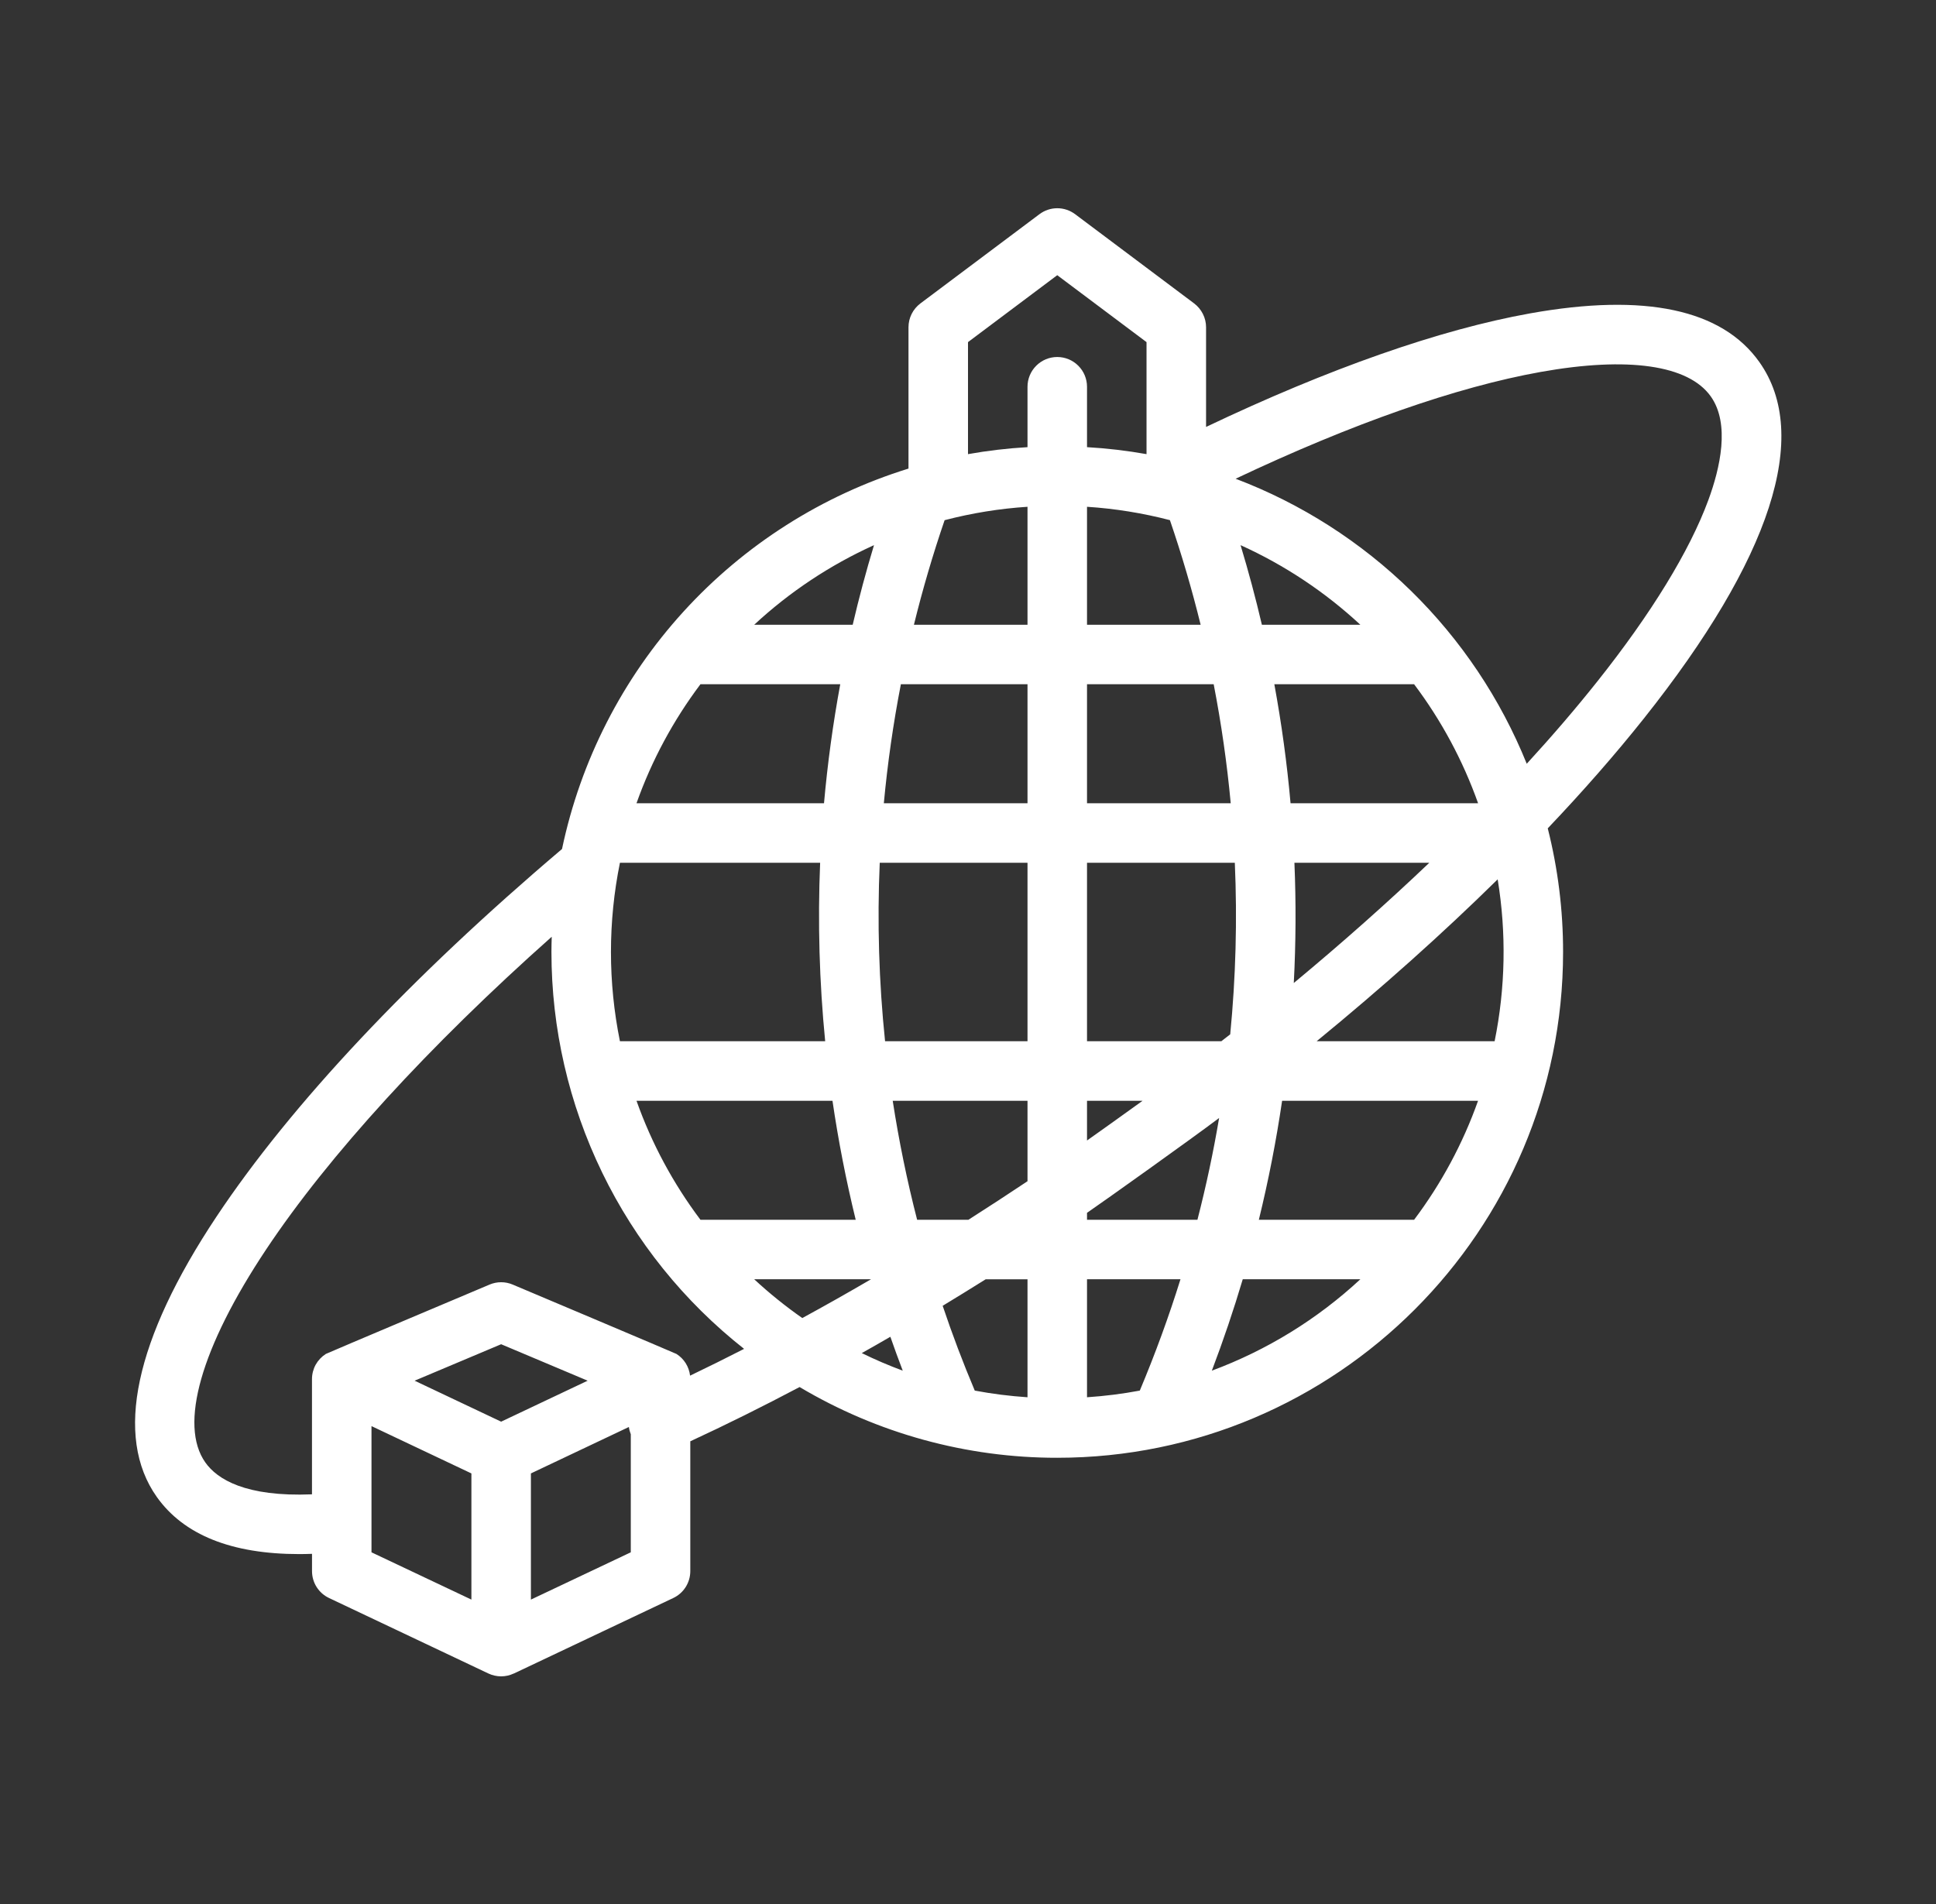<svg width="61" height="60" viewBox="0 0 61 60" fill="none" xmlns="http://www.w3.org/2000/svg">
<rect x="0" y="0" width="61" height="60" fill="#333333" stroke="none"/>
<path d="M55.435 11.41C54.256 9.745 51.826 9.228 48.212 9.875C45.369 10.384 41.861 11.616 38.001 13.454V10.312C38.001 10.167 37.967 10.023 37.901 9.893C37.836 9.763 37.742 9.65 37.626 9.562L33.876 6.75C33.713 6.628 33.516 6.562 33.313 6.562C33.11 6.562 32.913 6.628 32.751 6.75L29 9.562C28.884 9.65 28.789 9.763 28.724 9.893C28.659 10.023 28.625 10.167 28.625 10.312V14.766C25.902 15.61 23.454 17.167 21.535 19.274C19.615 21.382 18.294 23.965 17.708 26.755L17.706 26.756C12.942 30.795 9.179 34.798 6.826 38.332C4.244 42.21 3.592 45.267 4.939 47.17C5.789 48.369 7.296 48.973 9.43 48.973C9.561 48.973 9.695 48.97 9.831 48.965V49.509C9.831 49.687 9.881 49.861 9.976 50.011C10.071 50.161 10.206 50.281 10.367 50.357L15.389 52.736C15.514 52.795 15.65 52.825 15.787 52.826C15.925 52.826 16.061 52.796 16.186 52.737C16.188 52.736 16.19 52.736 16.192 52.736L21.214 50.357C21.375 50.281 21.51 50.161 21.605 50.011C21.7 49.861 21.75 49.687 21.75 49.509V45.419C22.878 44.897 24.026 44.326 25.194 43.709C27.65 45.17 30.455 45.941 33.312 45.938C42.102 45.938 49.25 38.788 49.25 30C49.251 28.686 49.089 27.377 48.767 26.103C49.881 24.931 50.895 23.773 51.794 22.643C55.807 17.598 57.066 13.713 55.435 11.41ZM44.556 38.438H39.664C39.968 37.197 40.212 35.947 40.397 34.688H46.571C46.094 36.033 45.414 37.297 44.556 38.438ZM34.25 44.031V40.312H37.195C36.826 41.496 36.398 42.666 35.913 43.821C35.363 43.924 34.808 43.994 34.25 44.031ZM30.713 43.821C30.341 42.939 30.004 42.049 29.702 41.149C30.153 40.875 30.605 40.597 31.058 40.313H32.375V44.031C31.817 43.994 31.262 43.924 30.713 43.821ZM22.07 21.562H26.475C26.245 22.807 26.075 24.057 25.963 25.312H20.055C20.532 23.967 21.212 22.703 22.07 21.562ZM32.375 15.97V19.688H28.796C29.068 18.58 29.39 17.481 29.763 16.392C30.619 16.169 31.493 16.027 32.375 15.97ZM36.862 16.391C37.235 17.48 37.557 18.579 37.83 19.687H34.25V15.97C35.133 16.027 36.007 16.169 36.862 16.391ZM28.897 38.438C28.578 37.198 28.322 35.948 28.128 34.688H32.375V37.223C31.755 37.637 31.134 38.042 30.513 38.438H28.897ZM27.719 27.188H32.375V32.812H27.887C27.693 30.944 27.637 29.064 27.719 27.188ZM27.848 25.312C27.965 24.058 28.143 22.808 28.385 21.562H32.375V25.312H27.848ZM34.25 34.688H36.001C35.565 35.006 34.394 35.839 34.25 35.94V34.688ZM34.25 38.219C34.756 37.874 37.548 35.883 38.412 35.231C38.231 36.306 38.003 37.375 37.729 38.438H34.25V38.219ZM38.762 32.594C38.669 32.667 38.575 32.739 38.482 32.812H34.25V27.188H38.907C38.986 28.991 38.937 30.797 38.762 32.594ZM40.785 27.188H45.035C43.711 28.449 42.282 29.718 40.765 30.977C40.831 29.715 40.838 28.452 40.785 27.188ZM34.25 25.312V21.562H38.241C38.482 22.806 38.661 24.056 38.778 25.312H34.25ZM26.867 19.688H23.763C24.878 18.653 26.153 17.806 27.538 17.179C27.287 18.01 27.063 18.846 26.867 19.688ZM25.841 27.188C25.763 29.064 25.816 30.944 26 32.812H19.533C19.156 30.956 19.156 29.044 19.533 27.188H25.841ZM26.23 34.688C26.414 35.945 26.658 37.195 26.962 38.438H22.07C21.212 37.297 20.532 36.033 20.055 34.688H26.23ZM27.445 40.312C26.719 40.736 25.997 41.144 25.279 41.535C24.747 41.163 24.24 40.754 23.763 40.312H27.445ZM39.157 40.312H42.863C41.507 41.571 39.917 42.549 38.183 43.193C38.544 42.242 38.869 41.282 39.157 40.312ZM41.485 32.812C43.549 31.121 45.465 29.408 47.189 27.71C47.467 29.403 47.434 31.132 47.093 32.812H41.485ZM40.663 25.312C40.552 24.058 40.381 22.808 40.152 21.562H44.556C45.415 22.703 46.094 23.967 46.572 25.312H40.663ZM39.76 19.688C39.563 18.847 39.339 18.01 39.088 17.179C40.474 17.806 41.748 18.653 42.863 19.688H39.76ZM33.312 8.672L36.125 10.781V14.311C35.505 14.201 34.879 14.127 34.25 14.091V12.188C34.25 11.939 34.151 11.7 33.975 11.525C33.8 11.349 33.561 11.25 33.312 11.25C33.064 11.25 32.825 11.349 32.65 11.525C32.474 11.7 32.375 11.939 32.375 12.188V14.091C31.746 14.127 31.12 14.201 30.5 14.311V10.781L33.312 8.672ZM15.79 44.8L13.064 43.509L15.79 42.36L18.516 43.509L15.79 44.8ZM14.853 50.407L11.705 48.917V44.94L14.853 46.431V50.407ZM16.728 50.407V46.431L19.815 44.968C19.825 45.047 19.846 45.123 19.875 45.197V48.917L16.728 50.407ZM21.743 43.35C21.727 43.211 21.68 43.078 21.606 42.959C21.532 42.841 21.432 42.741 21.314 42.666C21.274 42.641 16.154 40.48 16.154 40.48C16.039 40.431 15.915 40.406 15.79 40.406C15.665 40.406 15.542 40.431 15.426 40.48C15.426 40.48 10.304 42.642 10.266 42.666C10.133 42.751 10.023 42.868 9.946 43.006C9.87 43.145 9.83 43.3 9.83 43.458V47.09C7.729 47.176 6.842 46.611 6.47 46.086C5.633 44.905 6.332 42.457 8.387 39.371C10.357 36.412 13.516 32.959 17.384 29.519C17.379 29.679 17.375 29.839 17.375 30C17.375 32.408 17.922 34.784 18.973 36.95C20.024 39.117 21.553 41.016 23.445 42.506C22.873 42.799 22.306 43.08 21.743 43.35ZM28.054 42.125C28.178 42.482 28.308 42.838 28.444 43.193C28.005 43.03 27.574 42.846 27.153 42.639C27.453 42.471 27.753 42.3 28.054 42.125ZM48.105 24.068C47.278 22.019 46.036 20.164 44.457 18.618C42.879 17.073 40.998 15.87 38.932 15.086C42.591 13.354 45.89 12.196 48.543 11.721C51.299 11.228 53.203 11.502 53.905 12.494C54.516 13.357 54.2 14.746 53.827 15.759C53.237 17.362 52.027 19.339 50.327 21.476C49.652 22.325 48.911 23.189 48.105 24.068Z" fill="white"/>
</svg>
